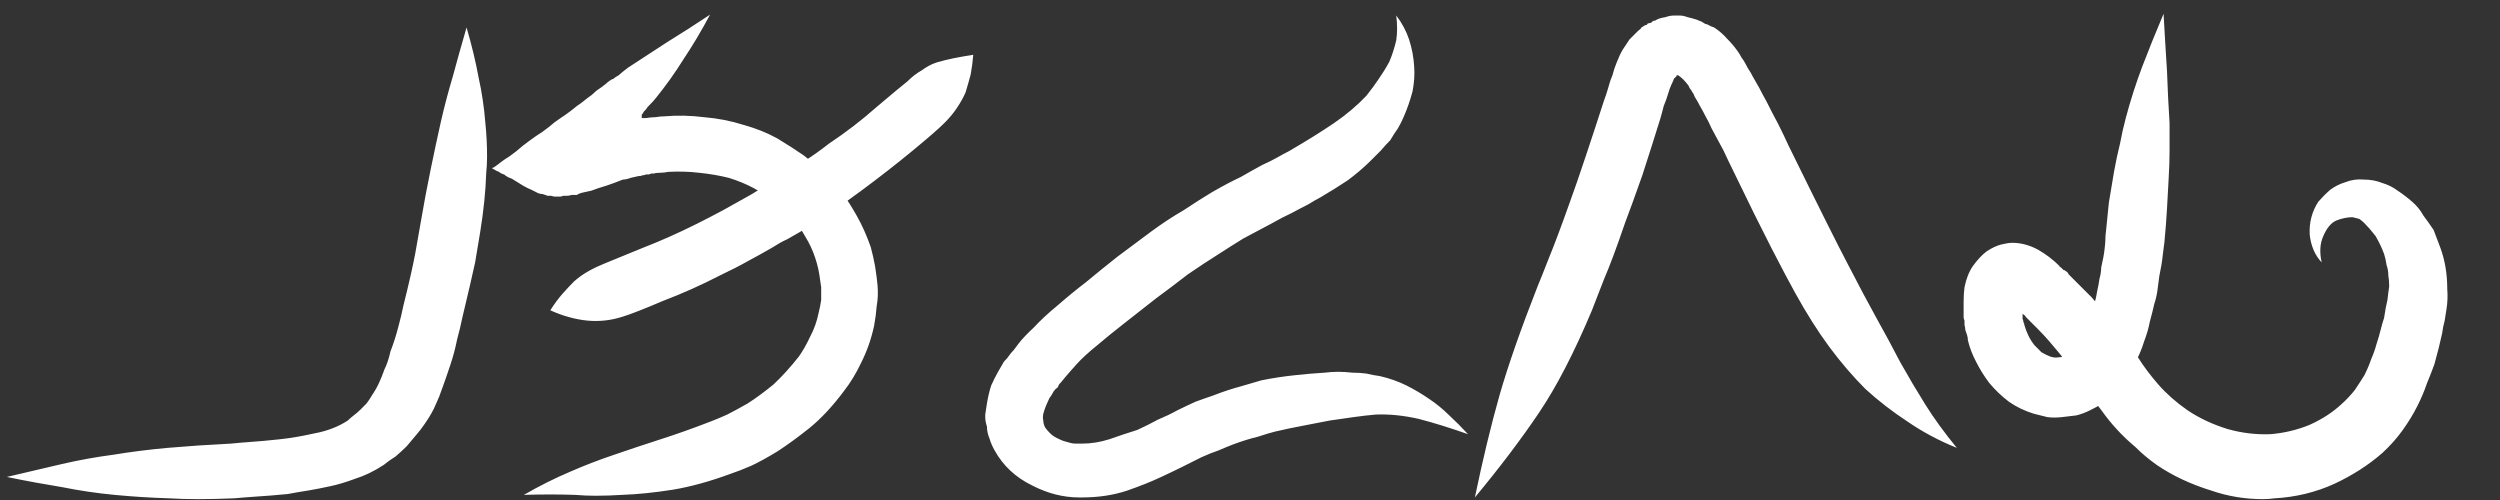 <svg width="40" height="8" viewBox="0 0 40 8" fill="none" xmlns="http://www.w3.org/2000/svg">
<rect x="0" y="0" width="40" height="8" fill="#333333" stroke="none"/>
<path d="M7.465 0.439C7.547 0.722 7.611 0.986 7.656 1.232C7.711 1.479 7.747 1.725 7.766 1.971C7.784 2.144 7.793 2.322 7.793 2.504C7.793 2.595 7.788 2.686 7.779 2.777C7.77 3.06 7.738 3.37 7.684 3.707C7.665 3.826 7.638 3.99 7.602 4.199C7.556 4.409 7.488 4.705 7.396 5.088C7.378 5.179 7.351 5.293 7.314 5.43C7.287 5.566 7.251 5.703 7.205 5.84C7.16 5.977 7.118 6.095 7.082 6.195C7.046 6.296 7.027 6.346 7.027 6.346C7.027 6.346 7.009 6.387 6.973 6.469C6.936 6.56 6.877 6.665 6.795 6.783C6.758 6.838 6.713 6.897 6.658 6.961C6.613 7.016 6.562 7.075 6.508 7.139C6.453 7.193 6.394 7.248 6.33 7.303C6.257 7.348 6.193 7.394 6.139 7.439C5.984 7.54 5.833 7.613 5.688 7.658C5.542 7.713 5.405 7.754 5.277 7.781C5.15 7.809 5.031 7.831 4.922 7.85C4.803 7.868 4.699 7.886 4.607 7.904C4.416 7.923 4.247 7.936 4.102 7.945C3.965 7.954 3.846 7.964 3.746 7.973C3.536 7.982 3.34 7.986 3.158 7.986C3.003 7.986 2.853 7.982 2.707 7.973C2.406 7.964 2.115 7.945 1.832 7.918C1.549 7.891 1.271 7.85 0.998 7.795C0.715 7.749 0.419 7.695 0.109 7.631C0.419 7.558 0.711 7.49 0.984 7.426C1.258 7.362 1.536 7.312 1.818 7.275C2.092 7.23 2.379 7.193 2.68 7.166C2.99 7.139 3.327 7.116 3.691 7.098C3.783 7.089 3.892 7.079 4.02 7.07C4.147 7.061 4.298 7.048 4.471 7.029C4.644 7.011 4.831 6.979 5.031 6.934C5.232 6.897 5.41 6.829 5.564 6.729C5.592 6.701 5.624 6.674 5.66 6.646C5.697 6.619 5.733 6.587 5.77 6.551C5.797 6.523 5.829 6.492 5.865 6.455C5.893 6.419 5.92 6.378 5.947 6.332C6.002 6.25 6.043 6.177 6.07 6.113C6.098 6.049 6.111 6.018 6.111 6.018C6.111 6.018 6.125 5.981 6.152 5.908C6.189 5.835 6.221 5.74 6.248 5.621C6.294 5.503 6.335 5.375 6.371 5.238C6.408 5.102 6.435 4.988 6.453 4.896C6.544 4.532 6.608 4.249 6.645 4.049C6.681 3.848 6.708 3.693 6.727 3.584C6.781 3.265 6.836 2.973 6.891 2.709C6.945 2.445 7 2.189 7.055 1.943C7.109 1.706 7.173 1.465 7.246 1.219C7.31 0.982 7.383 0.722 7.465 0.439ZM11.361 0.234C11.225 0.49 11.083 0.727 10.938 0.945C10.801 1.164 10.655 1.369 10.5 1.561C10.473 1.597 10.427 1.647 10.363 1.711C10.354 1.729 10.331 1.757 10.295 1.793C10.295 1.802 10.286 1.816 10.268 1.834C10.268 1.834 10.268 1.839 10.268 1.848C10.268 1.857 10.268 1.866 10.268 1.875C10.268 1.875 10.268 1.88 10.268 1.889C10.277 1.889 10.286 1.889 10.295 1.889C10.304 1.889 10.309 1.889 10.309 1.889C10.318 1.889 10.327 1.889 10.336 1.889C10.391 1.88 10.441 1.875 10.486 1.875C10.541 1.866 10.591 1.861 10.637 1.861C10.837 1.843 11.047 1.848 11.266 1.875C11.484 1.893 11.694 1.934 11.895 1.998C12.095 2.053 12.277 2.126 12.441 2.217C12.605 2.317 12.747 2.408 12.865 2.49C12.92 2.536 12.97 2.577 13.016 2.613C13.052 2.65 13.084 2.682 13.111 2.709C13.139 2.736 13.162 2.759 13.18 2.777C13.189 2.786 13.193 2.791 13.193 2.791C13.193 2.791 13.221 2.818 13.275 2.873C13.33 2.919 13.398 2.992 13.48 3.092C13.553 3.192 13.631 3.315 13.713 3.461C13.795 3.607 13.868 3.771 13.932 3.953C13.959 4.053 13.982 4.154 14 4.254C14.018 4.363 14.032 4.468 14.041 4.568C14.05 4.687 14.046 4.796 14.027 4.896C14.018 5.006 14.005 5.111 13.986 5.211C13.941 5.421 13.872 5.617 13.781 5.799C13.699 5.972 13.608 6.122 13.508 6.25C13.325 6.496 13.139 6.697 12.947 6.852C12.765 6.997 12.596 7.12 12.441 7.221C12.277 7.321 12.136 7.398 12.018 7.453C11.89 7.508 11.785 7.549 11.703 7.576C11.357 7.704 11.042 7.79 10.76 7.836C10.468 7.882 10.199 7.909 9.953 7.918C9.807 7.927 9.666 7.932 9.529 7.932C9.42 7.932 9.311 7.927 9.201 7.918C8.946 7.909 8.673 7.909 8.381 7.918C8.636 7.772 8.882 7.649 9.119 7.549C9.347 7.449 9.584 7.357 9.83 7.275C10.067 7.193 10.313 7.111 10.568 7.029C10.824 6.947 11.092 6.852 11.375 6.742C11.448 6.715 11.534 6.678 11.635 6.633C11.726 6.587 11.835 6.528 11.963 6.455C12.091 6.373 12.227 6.273 12.373 6.154C12.51 6.027 12.646 5.876 12.783 5.703C12.847 5.612 12.906 5.507 12.961 5.389C13.025 5.27 13.07 5.143 13.098 5.006C13.116 4.933 13.13 4.865 13.139 4.801C13.139 4.728 13.139 4.66 13.139 4.596C13.13 4.532 13.12 4.468 13.111 4.404C13.102 4.34 13.088 4.277 13.07 4.213C13.034 4.085 12.988 3.971 12.934 3.871C12.879 3.771 12.829 3.689 12.783 3.625C12.719 3.552 12.674 3.497 12.646 3.461C12.61 3.424 12.592 3.406 12.592 3.406C12.592 3.406 12.587 3.402 12.578 3.393C12.578 3.393 12.565 3.379 12.537 3.352C12.519 3.333 12.496 3.311 12.469 3.283C12.441 3.256 12.405 3.229 12.359 3.201C12.277 3.137 12.177 3.074 12.059 3.01C11.94 2.946 11.808 2.891 11.662 2.846C11.516 2.809 11.357 2.782 11.184 2.764C11.02 2.745 10.855 2.741 10.691 2.75C10.646 2.759 10.605 2.764 10.568 2.764C10.523 2.764 10.486 2.768 10.459 2.777C10.45 2.777 10.436 2.777 10.418 2.777C10.4 2.786 10.386 2.791 10.377 2.791C10.359 2.791 10.345 2.791 10.336 2.791C10.318 2.8 10.3 2.805 10.281 2.805C10.263 2.814 10.24 2.818 10.213 2.818C10.176 2.827 10.135 2.837 10.09 2.846C10.044 2.864 10.003 2.873 9.967 2.873C9.876 2.91 9.789 2.941 9.707 2.969C9.616 2.996 9.534 3.023 9.461 3.051C9.415 3.06 9.374 3.069 9.338 3.078C9.292 3.087 9.256 3.101 9.229 3.119C9.192 3.119 9.165 3.119 9.146 3.119C9.119 3.128 9.092 3.133 9.064 3.133C9.046 3.133 9.028 3.133 9.01 3.133C8.992 3.142 8.973 3.146 8.955 3.146C8.946 3.146 8.937 3.146 8.928 3.146C8.91 3.146 8.896 3.146 8.887 3.146C8.868 3.146 8.846 3.142 8.818 3.133C8.791 3.133 8.773 3.133 8.764 3.133C8.736 3.124 8.709 3.115 8.682 3.105C8.663 3.105 8.641 3.101 8.613 3.092C8.577 3.074 8.54 3.055 8.504 3.037C8.458 3.019 8.413 2.996 8.367 2.969C8.294 2.923 8.235 2.887 8.189 2.859C8.135 2.841 8.094 2.818 8.066 2.791C8.03 2.782 8.003 2.768 7.984 2.75C7.957 2.741 7.93 2.727 7.902 2.709C7.902 2.709 7.893 2.704 7.875 2.695C7.866 2.695 7.866 2.695 7.875 2.695C7.875 2.686 7.88 2.682 7.889 2.682C7.898 2.682 7.907 2.677 7.916 2.668C7.943 2.65 7.98 2.622 8.025 2.586C8.062 2.559 8.103 2.531 8.148 2.504C8.185 2.477 8.221 2.449 8.258 2.422C8.331 2.358 8.399 2.303 8.463 2.258C8.536 2.203 8.609 2.153 8.682 2.107C8.745 2.062 8.809 2.012 8.873 1.957C8.937 1.911 8.996 1.87 9.051 1.834C9.115 1.788 9.174 1.743 9.229 1.697C9.283 1.661 9.338 1.62 9.393 1.574C9.447 1.538 9.497 1.497 9.543 1.451C9.598 1.415 9.648 1.378 9.693 1.342C9.712 1.324 9.734 1.305 9.762 1.287C9.771 1.278 9.789 1.269 9.816 1.26C9.835 1.242 9.862 1.223 9.898 1.205C9.926 1.178 9.976 1.137 10.049 1.082C10.258 0.945 10.468 0.809 10.678 0.672C10.887 0.544 11.115 0.398 11.361 0.234ZM15.572 0.877C15.563 0.986 15.55 1.091 15.531 1.191C15.504 1.292 15.477 1.387 15.449 1.479C15.413 1.561 15.367 1.643 15.312 1.725C15.258 1.807 15.19 1.889 15.107 1.971C15.016 2.062 14.843 2.212 14.588 2.422C14.333 2.632 14.064 2.841 13.781 3.051C13.645 3.151 13.512 3.247 13.385 3.338C13.257 3.429 13.139 3.507 13.029 3.57C12.929 3.634 12.847 3.684 12.783 3.721C12.719 3.757 12.688 3.775 12.688 3.775C12.688 3.775 12.656 3.794 12.592 3.83C12.528 3.857 12.446 3.903 12.346 3.967C12.236 4.031 12.113 4.099 11.977 4.172C11.831 4.254 11.68 4.331 11.525 4.404C11.225 4.559 10.919 4.696 10.609 4.814C10.309 4.942 10.099 5.024 9.98 5.061C9.871 5.097 9.766 5.12 9.666 5.129C9.575 5.138 9.484 5.138 9.393 5.129C9.301 5.12 9.206 5.102 9.105 5.074C9.005 5.047 8.905 5.01 8.805 4.965C8.868 4.865 8.932 4.778 8.996 4.705C9.06 4.632 9.124 4.564 9.188 4.5C9.26 4.436 9.338 4.382 9.42 4.336C9.502 4.29 9.589 4.249 9.68 4.213C9.789 4.167 9.99 4.085 10.281 3.967C10.564 3.857 10.851 3.73 11.143 3.584C11.288 3.511 11.43 3.438 11.566 3.365C11.694 3.292 11.808 3.229 11.908 3.174C12.008 3.119 12.086 3.074 12.141 3.037C12.204 3.01 12.236 2.996 12.236 2.996C12.236 2.996 12.264 2.978 12.318 2.941C12.373 2.905 12.45 2.855 12.551 2.791C12.651 2.727 12.76 2.654 12.879 2.572C13.007 2.49 13.134 2.399 13.262 2.299C13.535 2.117 13.79 1.921 14.027 1.711C14.264 1.51 14.428 1.374 14.52 1.301C14.592 1.228 14.67 1.169 14.752 1.123C14.825 1.068 14.902 1.027 14.984 1C15.075 0.973 15.167 0.95 15.258 0.932C15.349 0.913 15.454 0.895 15.572 0.877ZM22.34 0.248C22.431 0.367 22.499 0.494 22.545 0.631C22.59 0.768 22.618 0.913 22.627 1.068C22.636 1.196 22.627 1.328 22.6 1.465C22.563 1.602 22.518 1.734 22.463 1.861C22.436 1.925 22.404 1.989 22.367 2.053C22.322 2.117 22.281 2.18 22.244 2.244C22.189 2.299 22.139 2.354 22.094 2.408C22.039 2.463 21.984 2.518 21.93 2.572C21.82 2.682 21.697 2.786 21.561 2.887C21.424 2.978 21.278 3.069 21.123 3.16C21.068 3.188 21.005 3.224 20.932 3.27C20.859 3.306 20.772 3.352 20.672 3.406C20.572 3.452 20.458 3.511 20.33 3.584C20.193 3.657 20.047 3.734 19.893 3.816C19.774 3.889 19.637 3.976 19.482 4.076C19.337 4.167 19.177 4.272 19.004 4.391C18.84 4.518 18.671 4.646 18.498 4.773C18.325 4.91 18.156 5.042 17.992 5.17C17.828 5.298 17.682 5.416 17.555 5.525C17.418 5.635 17.309 5.735 17.227 5.826C17.145 5.917 17.081 5.99 17.035 6.045C16.999 6.09 16.98 6.113 16.98 6.113C16.98 6.113 16.971 6.122 16.953 6.141C16.944 6.15 16.935 6.168 16.926 6.195C16.898 6.214 16.876 6.236 16.857 6.264C16.839 6.3 16.816 6.337 16.789 6.373C16.771 6.41 16.753 6.451 16.734 6.496C16.716 6.542 16.703 6.583 16.693 6.619C16.684 6.665 16.684 6.701 16.693 6.729C16.693 6.765 16.703 6.801 16.721 6.838C16.739 6.865 16.766 6.897 16.803 6.934C16.839 6.97 16.889 7.002 16.953 7.029C16.971 7.038 16.994 7.048 17.021 7.057C17.058 7.066 17.09 7.075 17.117 7.084C17.145 7.093 17.176 7.098 17.213 7.098C17.24 7.098 17.272 7.098 17.309 7.098C17.454 7.098 17.6 7.075 17.746 7.029C17.901 6.975 18.051 6.924 18.197 6.879C18.316 6.824 18.425 6.77 18.525 6.715C18.635 6.669 18.74 6.619 18.84 6.564C18.931 6.519 19.027 6.473 19.127 6.428C19.227 6.391 19.318 6.359 19.4 6.332C19.564 6.268 19.715 6.218 19.852 6.182C19.979 6.145 20.088 6.113 20.18 6.086C20.362 6.049 20.54 6.022 20.713 6.004C20.877 5.986 21.037 5.972 21.191 5.963C21.264 5.954 21.337 5.949 21.41 5.949C21.483 5.949 21.561 5.954 21.643 5.963C21.715 5.963 21.788 5.967 21.861 5.977C21.934 5.995 22.007 6.008 22.08 6.018C22.235 6.054 22.376 6.104 22.504 6.168C22.631 6.232 22.755 6.305 22.873 6.387C22.982 6.46 23.087 6.546 23.188 6.646C23.288 6.738 23.388 6.838 23.488 6.947C23.206 6.847 22.941 6.765 22.695 6.701C22.449 6.646 22.221 6.624 22.012 6.633C21.902 6.642 21.784 6.656 21.656 6.674C21.538 6.692 21.41 6.71 21.273 6.729C21.137 6.756 20.995 6.783 20.85 6.811C20.704 6.838 20.553 6.87 20.398 6.906C20.326 6.924 20.234 6.952 20.125 6.988C20.006 7.016 19.874 7.057 19.729 7.111C19.656 7.139 19.578 7.171 19.496 7.207C19.414 7.234 19.323 7.271 19.223 7.316C19.131 7.362 19.031 7.412 18.922 7.467C18.812 7.521 18.699 7.576 18.58 7.631C18.425 7.704 18.243 7.777 18.033 7.85C17.814 7.923 17.573 7.959 17.309 7.959C17.299 7.959 17.286 7.959 17.268 7.959C17.012 7.959 16.762 7.895 16.516 7.768C16.251 7.64 16.051 7.453 15.914 7.207C15.878 7.143 15.85 7.079 15.832 7.016C15.805 6.952 15.791 6.888 15.791 6.824C15.773 6.77 15.764 6.719 15.764 6.674C15.764 6.665 15.764 6.651 15.764 6.633C15.773 6.569 15.782 6.51 15.791 6.455C15.809 6.346 15.832 6.25 15.859 6.168C15.896 6.086 15.932 6.013 15.969 5.949C16.005 5.885 16.037 5.831 16.064 5.785C16.101 5.749 16.128 5.717 16.146 5.689C16.165 5.662 16.183 5.639 16.201 5.621C16.21 5.612 16.215 5.607 16.215 5.607C16.215 5.607 16.242 5.571 16.297 5.498C16.352 5.425 16.434 5.339 16.543 5.238C16.643 5.129 16.771 5.01 16.926 4.883C17.072 4.755 17.222 4.632 17.377 4.514C17.541 4.377 17.71 4.24 17.883 4.104C18.065 3.967 18.243 3.835 18.416 3.707C18.589 3.579 18.762 3.465 18.936 3.365C19.1 3.256 19.25 3.16 19.387 3.078C19.56 2.978 19.715 2.896 19.852 2.832C19.979 2.759 20.093 2.695 20.193 2.641C20.294 2.595 20.376 2.554 20.439 2.518C20.503 2.481 20.562 2.449 20.617 2.422C20.9 2.258 21.141 2.107 21.342 1.971C21.542 1.834 21.715 1.688 21.861 1.533C21.934 1.442 21.998 1.355 22.053 1.273C22.116 1.182 22.176 1.087 22.23 0.986C22.276 0.877 22.312 0.763 22.34 0.645C22.358 0.526 22.358 0.394 22.34 0.248ZM23.598 7.959C23.725 7.348 23.857 6.801 23.994 6.318C24.131 5.844 24.331 5.27 24.596 4.596C24.641 4.486 24.705 4.327 24.787 4.117C24.869 3.917 24.979 3.625 25.115 3.242C25.188 3.042 25.275 2.791 25.375 2.49C25.475 2.189 25.571 1.898 25.662 1.615C25.689 1.542 25.712 1.474 25.73 1.41C25.749 1.337 25.771 1.269 25.799 1.205C25.817 1.132 25.84 1.064 25.867 1C25.895 0.927 25.926 0.859 25.963 0.795C25.999 0.74 26.036 0.686 26.072 0.631C26.118 0.585 26.163 0.54 26.209 0.494C26.236 0.476 26.255 0.458 26.264 0.439C26.282 0.43 26.296 0.421 26.305 0.412C26.323 0.403 26.337 0.398 26.346 0.398C26.346 0.398 26.35 0.394 26.359 0.385C26.359 0.376 26.369 0.371 26.387 0.371C26.396 0.371 26.41 0.367 26.428 0.357C26.437 0.339 26.455 0.33 26.482 0.33C26.519 0.303 26.574 0.285 26.646 0.275C26.692 0.257 26.742 0.248 26.797 0.248C26.815 0.248 26.838 0.248 26.865 0.248C26.911 0.248 26.956 0.257 27.002 0.275C27.047 0.285 27.098 0.298 27.152 0.316C27.171 0.326 27.193 0.335 27.221 0.344C27.239 0.353 27.262 0.367 27.289 0.385C27.307 0.385 27.33 0.394 27.357 0.412C27.376 0.421 27.398 0.43 27.426 0.439C27.508 0.494 27.576 0.553 27.631 0.617C27.695 0.681 27.749 0.745 27.795 0.809C27.822 0.845 27.845 0.882 27.863 0.918C27.891 0.954 27.913 0.991 27.932 1.027C27.95 1.064 27.968 1.096 27.986 1.123C28.005 1.15 28.023 1.182 28.041 1.219C28.078 1.283 28.114 1.346 28.15 1.41C28.187 1.483 28.223 1.551 28.26 1.615C28.324 1.743 28.387 1.866 28.451 1.984C28.515 2.112 28.57 2.226 28.615 2.326C28.861 2.827 29.062 3.233 29.217 3.543C29.372 3.853 29.49 4.085 29.572 4.24C29.736 4.559 29.887 4.842 30.023 5.088C30.16 5.334 30.288 5.571 30.406 5.799C30.534 6.027 30.666 6.25 30.803 6.469C30.939 6.688 31.108 6.92 31.309 7.166C31.017 7.048 30.753 6.906 30.516 6.742C30.279 6.587 30.055 6.414 29.846 6.223C29.645 6.022 29.454 5.799 29.271 5.553C29.089 5.307 28.907 5.02 28.725 4.691C28.634 4.527 28.506 4.286 28.342 3.967C28.178 3.648 27.977 3.242 27.74 2.75C27.686 2.641 27.631 2.527 27.576 2.408C27.512 2.29 27.449 2.171 27.385 2.053C27.357 1.989 27.326 1.925 27.289 1.861C27.262 1.807 27.23 1.747 27.193 1.684C27.175 1.647 27.157 1.615 27.139 1.588C27.12 1.561 27.107 1.533 27.098 1.506C27.079 1.479 27.066 1.456 27.057 1.438C27.038 1.419 27.025 1.396 27.016 1.369C26.988 1.333 26.961 1.301 26.934 1.273C26.906 1.246 26.879 1.223 26.852 1.205C26.852 1.205 26.847 1.205 26.838 1.205C26.829 1.196 26.824 1.191 26.824 1.191C26.833 1.191 26.833 1.201 26.824 1.219C26.815 1.228 26.801 1.242 26.783 1.26C26.774 1.287 26.76 1.319 26.742 1.355C26.724 1.392 26.706 1.442 26.688 1.506C26.669 1.57 26.646 1.633 26.619 1.697C26.601 1.77 26.583 1.839 26.564 1.902C26.473 2.194 26.378 2.495 26.277 2.805C26.168 3.115 26.077 3.365 26.004 3.557C25.867 3.958 25.753 4.263 25.662 4.473C25.58 4.682 25.516 4.846 25.471 4.965C25.188 5.639 24.906 6.186 24.623 6.605C24.34 7.025 23.999 7.476 23.598 7.959ZM34.617 0.221C34.635 0.549 34.654 0.854 34.672 1.137C34.681 1.41 34.695 1.688 34.713 1.971C34.713 2.117 34.713 2.262 34.713 2.408C34.713 2.545 34.708 2.691 34.699 2.846C34.69 3.001 34.681 3.165 34.672 3.338C34.663 3.502 34.649 3.68 34.631 3.871C34.622 3.935 34.613 4.008 34.603 4.09C34.594 4.181 34.576 4.29 34.549 4.418C34.54 4.482 34.531 4.55 34.522 4.623C34.512 4.705 34.494 4.787 34.467 4.869C34.449 4.951 34.426 5.042 34.398 5.143C34.38 5.243 34.348 5.352 34.303 5.471C34.275 5.562 34.239 5.653 34.193 5.744C34.148 5.835 34.093 5.931 34.029 6.031C33.965 6.132 33.888 6.227 33.797 6.318C33.697 6.419 33.578 6.501 33.441 6.564C33.368 6.601 33.296 6.628 33.223 6.646C33.141 6.656 33.063 6.665 32.99 6.674C32.908 6.683 32.831 6.683 32.758 6.674C32.685 6.656 32.612 6.637 32.539 6.619C32.393 6.574 32.261 6.51 32.143 6.428C32.024 6.337 31.919 6.236 31.828 6.127C31.746 6.018 31.678 5.908 31.623 5.799C31.559 5.68 31.514 5.562 31.486 5.443C31.486 5.416 31.482 5.389 31.473 5.361C31.463 5.334 31.454 5.307 31.445 5.279C31.445 5.261 31.441 5.234 31.432 5.197C31.432 5.179 31.432 5.156 31.432 5.129C31.422 5.111 31.418 5.092 31.418 5.074C31.418 4.992 31.418 4.919 31.418 4.855C31.418 4.846 31.418 4.837 31.418 4.828C31.418 4.746 31.422 4.669 31.432 4.596C31.459 4.459 31.505 4.345 31.568 4.254C31.641 4.154 31.714 4.076 31.787 4.021C31.869 3.967 31.947 3.93 32.02 3.912C32.092 3.894 32.152 3.885 32.197 3.885C32.334 3.885 32.471 3.921 32.607 3.994C32.735 4.067 32.849 4.154 32.949 4.254C32.949 4.263 32.958 4.272 32.977 4.281C32.986 4.29 32.999 4.304 33.018 4.322C33.018 4.322 33.022 4.322 33.031 4.322C33.04 4.331 33.054 4.34 33.072 4.35C33.081 4.359 33.09 4.372 33.1 4.391C33.127 4.418 33.154 4.445 33.182 4.473C33.2 4.491 33.218 4.509 33.236 4.527C33.328 4.618 33.405 4.696 33.469 4.76C33.533 4.833 33.583 4.896 33.619 4.951C33.71 5.061 33.774 5.138 33.81 5.184C33.847 5.229 33.865 5.252 33.865 5.252C33.865 5.252 33.874 5.261 33.893 5.279C33.911 5.307 33.934 5.339 33.961 5.375C33.988 5.411 34.025 5.462 34.07 5.525C34.107 5.58 34.152 5.644 34.207 5.717C34.298 5.863 34.408 6.008 34.535 6.154C34.663 6.3 34.818 6.437 35 6.564C35.191 6.692 35.406 6.792 35.643 6.865C35.87 6.929 36.098 6.956 36.326 6.947C36.545 6.929 36.755 6.879 36.955 6.797C37.156 6.706 37.324 6.596 37.461 6.469C37.543 6.396 37.616 6.318 37.68 6.236C37.734 6.154 37.785 6.077 37.83 6.004C37.876 5.913 37.912 5.826 37.94 5.744C37.976 5.662 38.003 5.585 38.022 5.512C38.049 5.43 38.072 5.352 38.09 5.279C38.108 5.206 38.126 5.143 38.145 5.088C38.154 5.024 38.163 4.969 38.172 4.924C38.181 4.878 38.19 4.837 38.199 4.801C38.208 4.719 38.217 4.646 38.227 4.582C38.227 4.518 38.222 4.459 38.213 4.404C38.213 4.35 38.204 4.295 38.185 4.24C38.176 4.176 38.163 4.117 38.145 4.062C38.108 3.962 38.062 3.867 38.008 3.775C37.944 3.693 37.885 3.625 37.83 3.57C37.803 3.543 37.775 3.52 37.748 3.502C37.712 3.493 37.675 3.484 37.639 3.475C37.602 3.475 37.561 3.479 37.516 3.488C37.47 3.497 37.425 3.511 37.379 3.529C37.297 3.566 37.228 3.648 37.174 3.775C37.119 3.894 37.11 4.035 37.147 4.199C37.037 4.081 36.973 3.93 36.955 3.748C36.946 3.557 36.992 3.383 37.092 3.229C37.147 3.165 37.21 3.101 37.283 3.037C37.356 2.982 37.438 2.941 37.529 2.914C37.62 2.878 37.716 2.864 37.816 2.873C37.926 2.873 38.026 2.891 38.117 2.928C38.208 2.955 38.29 2.996 38.363 3.051C38.445 3.105 38.523 3.165 38.596 3.229C38.669 3.292 38.728 3.365 38.773 3.447C38.828 3.52 38.883 3.598 38.938 3.68C38.974 3.771 39.01 3.867 39.047 3.967C39.083 4.067 39.111 4.172 39.129 4.281C39.147 4.391 39.156 4.505 39.156 4.623C39.165 4.732 39.161 4.842 39.143 4.951C39.133 5.006 39.124 5.065 39.115 5.129C39.097 5.193 39.083 5.261 39.074 5.334C39.056 5.407 39.038 5.484 39.02 5.566C39.001 5.639 38.978 5.726 38.951 5.826C38.915 5.926 38.874 6.031 38.828 6.141C38.792 6.25 38.742 6.368 38.678 6.496C38.614 6.624 38.536 6.751 38.445 6.879C38.354 7.007 38.245 7.13 38.117 7.248C37.898 7.439 37.643 7.604 37.352 7.74C37.051 7.877 36.732 7.954 36.395 7.973C36.331 7.982 36.267 7.986 36.203 7.986C35.921 7.986 35.647 7.941 35.383 7.85C35.055 7.749 34.763 7.613 34.508 7.439C34.38 7.348 34.266 7.253 34.166 7.152C34.057 7.061 33.956 6.965 33.865 6.865C33.774 6.765 33.697 6.669 33.633 6.578C33.56 6.487 33.501 6.405 33.455 6.332C33.4 6.268 33.355 6.209 33.318 6.154C33.282 6.1 33.25 6.054 33.223 6.018C33.195 5.981 33.177 5.954 33.168 5.936C33.15 5.908 33.141 5.895 33.141 5.895C33.141 5.895 33.127 5.876 33.1 5.84C33.072 5.803 33.018 5.735 32.935 5.635C32.89 5.58 32.84 5.521 32.785 5.457C32.73 5.393 32.667 5.325 32.594 5.252C32.575 5.234 32.553 5.211 32.525 5.184C32.507 5.165 32.489 5.147 32.471 5.129C32.453 5.111 32.434 5.092 32.416 5.074C32.407 5.056 32.389 5.038 32.361 5.02C32.361 5.038 32.361 5.065 32.361 5.102C32.37 5.12 32.375 5.138 32.375 5.156C32.384 5.165 32.389 5.179 32.389 5.197C32.407 5.261 32.43 5.32 32.457 5.375C32.484 5.43 32.516 5.48 32.553 5.525C32.589 5.562 32.626 5.598 32.662 5.635C32.708 5.662 32.753 5.685 32.799 5.703C32.853 5.721 32.899 5.726 32.935 5.717C32.972 5.717 33.008 5.708 33.045 5.689C33.118 5.662 33.191 5.594 33.264 5.484C33.337 5.375 33.391 5.266 33.428 5.156C33.455 5.074 33.478 4.992 33.496 4.91C33.523 4.819 33.542 4.742 33.551 4.678C33.569 4.596 33.583 4.523 33.592 4.459C33.61 4.395 33.619 4.336 33.619 4.281C33.647 4.163 33.665 4.062 33.674 3.98C33.683 3.908 33.688 3.839 33.688 3.775C33.706 3.584 33.724 3.406 33.742 3.242C33.77 3.069 33.797 2.905 33.824 2.75C33.852 2.595 33.883 2.445 33.92 2.299C33.947 2.153 33.979 2.012 34.016 1.875C34.089 1.602 34.175 1.333 34.275 1.068C34.376 0.804 34.49 0.521 34.617 0.221Z" fill="white"/>
</svg>
